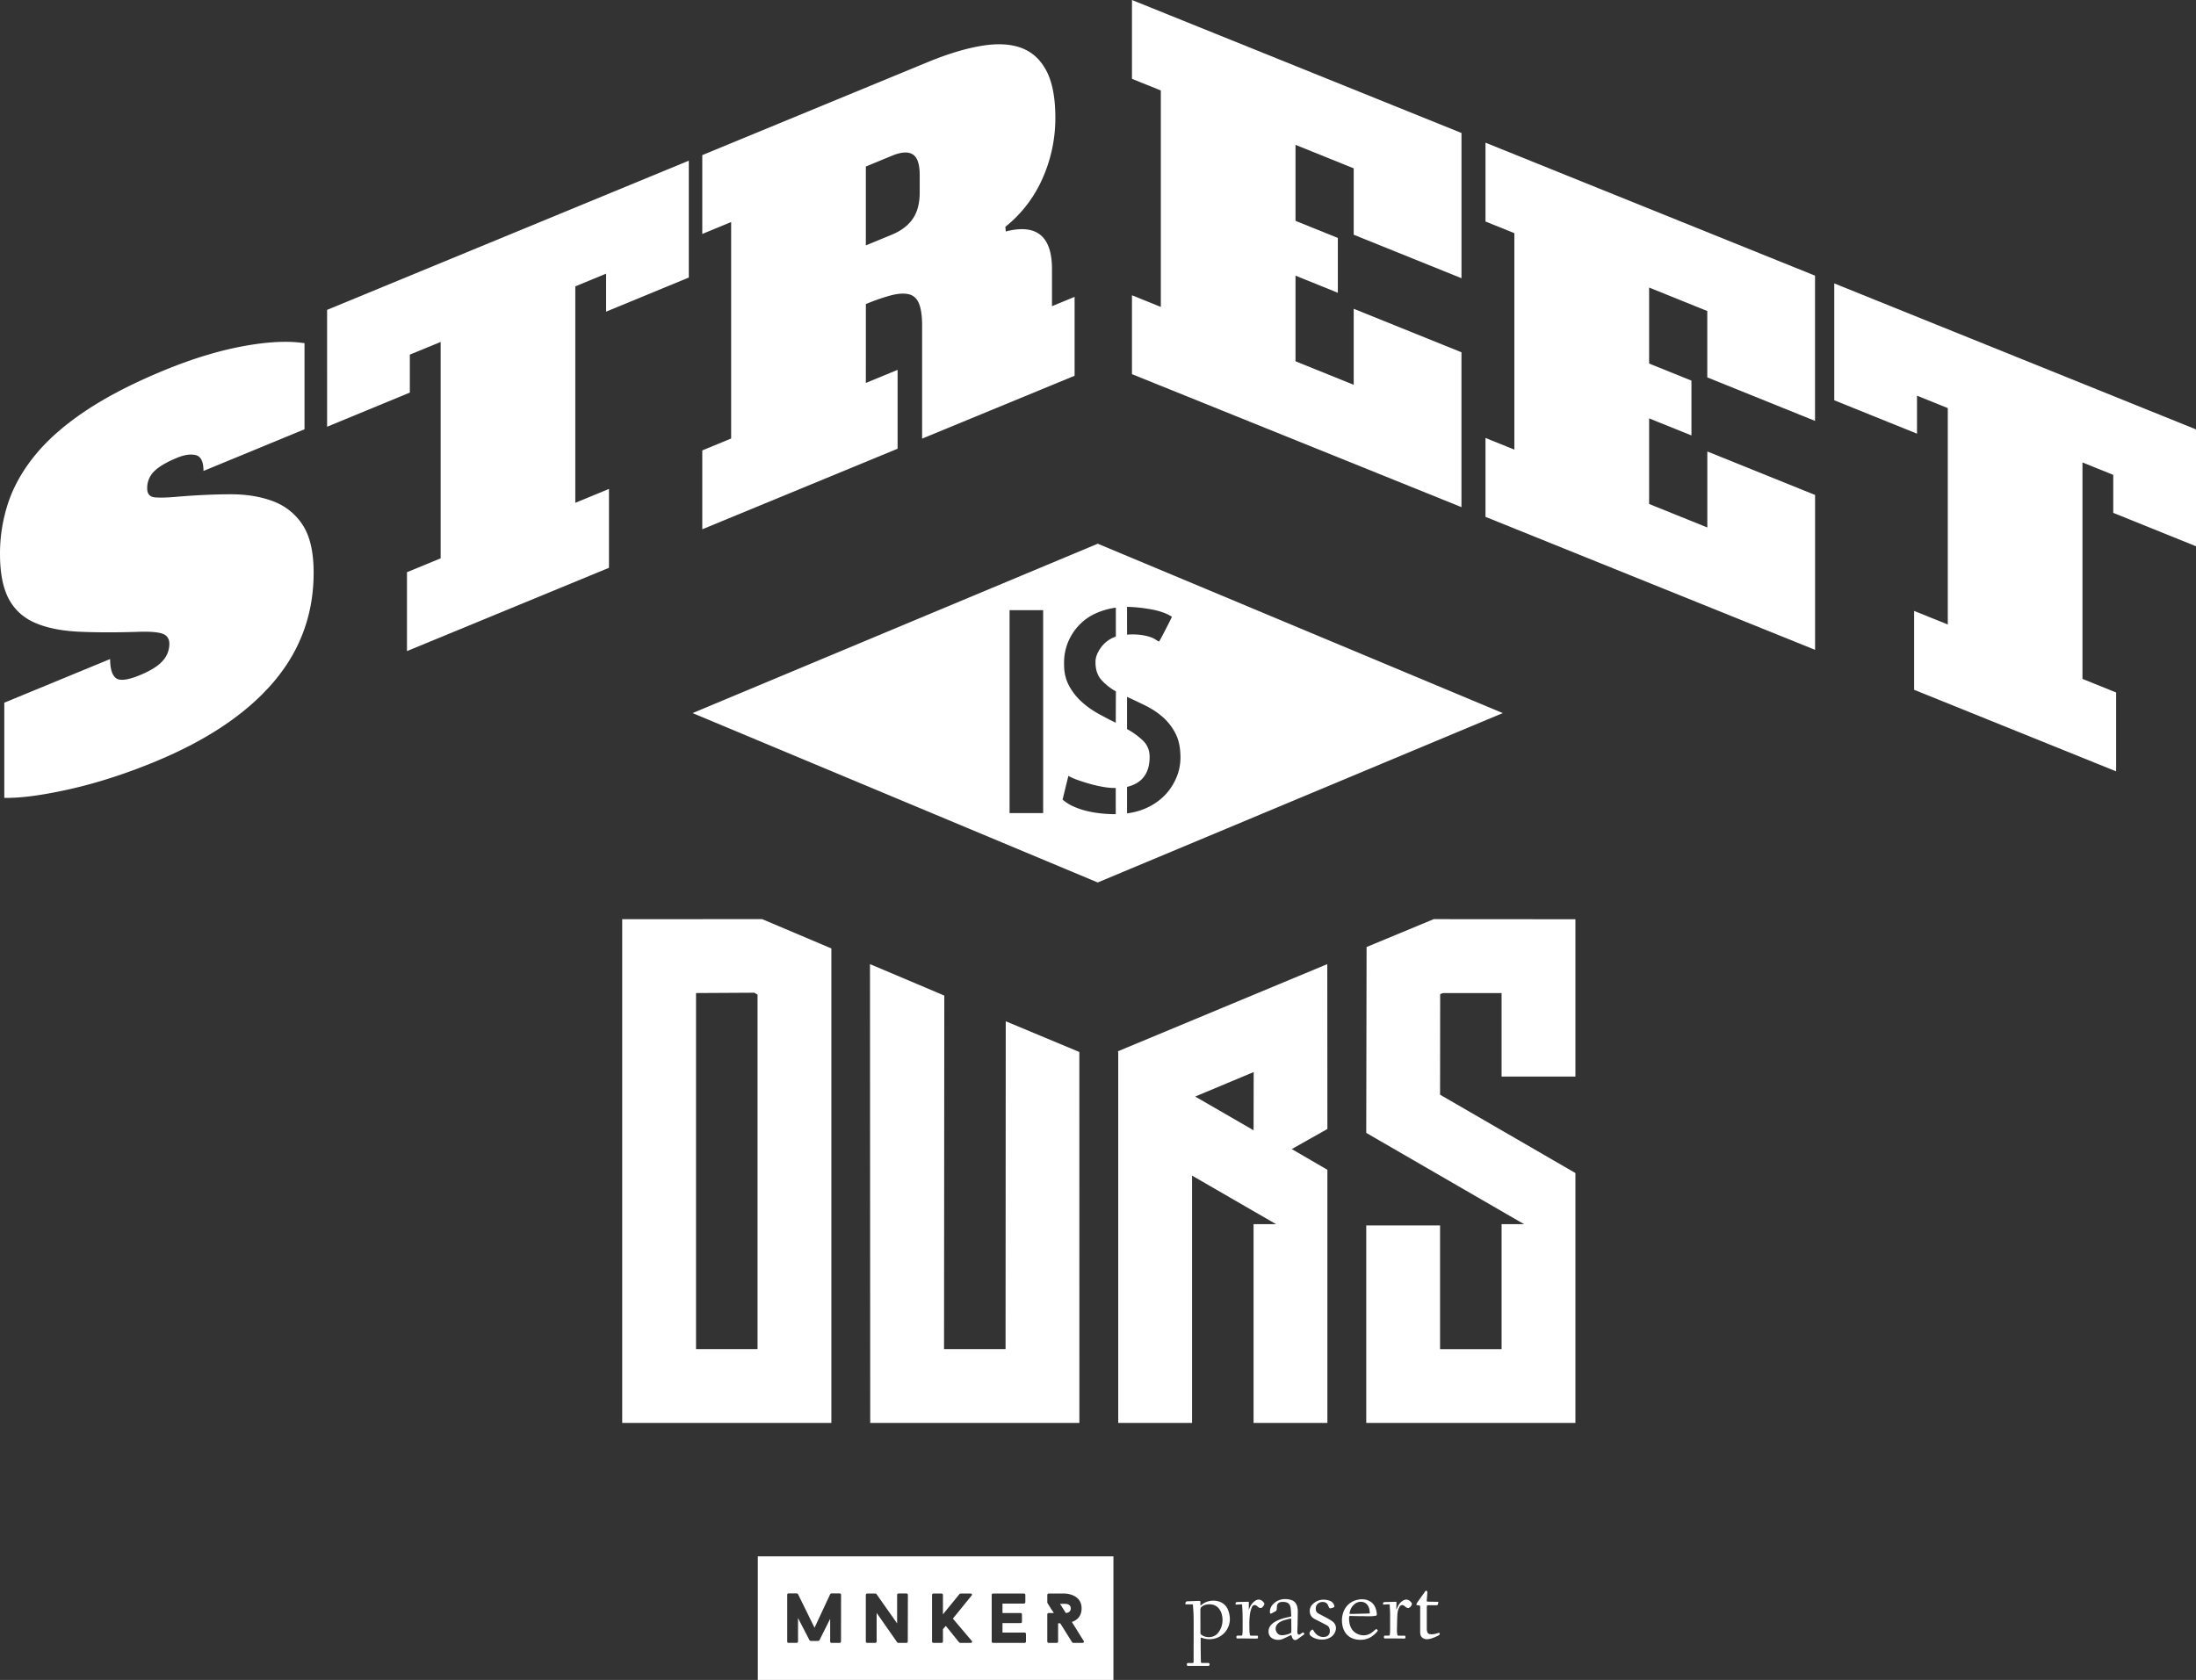 <svg id="STREET_IS_OURS" data-name="STREET IS OURS" xmlns="http://www.w3.org/2000/svg" viewBox="0 0 3073.39 2351.67"><rect x="0" y="0" width="3073.39" height="2351.67" fill="#333333" stroke="none"/><defs><style>.cls-1{fill:#fff;}</style></defs><title>STREET IS OURS</title><g id="IS"><path class="cls-1" d="M2204.83,1507V1286.81l-196.87-.14h-1.39l-94,39v.86l-.47,259.36,219.32,126.88,1.81.9h-31.72v174.92h-86.09V1715.48H1912.1V1991.9h292.73V1642.08l-189.41-109.66.15-140.75a34,34,0,0,1,4.38-1.54h81.56V1507Zm-347.1,73.41-.16-230.78-99.5,41.43-193.5,80.57.06.27.37,1.57V1991.9h103.31V1645.67l116,67.07,1.81.9H1754.4v278.23h103.32V1637.54l-49.85-29Zm-103.32,1.81L1672.69,1535l81.88-34.28Zm-243.84-109.45v-.14l-103-43v.09l-.26,458.83h-86.1l.36-494.77v-.15l-104-44v.69l.32,641.54h292.73Zm-444-186.14h-1.4l-194.38.14V1991.9h292.73V1327.67Zm-6.37,601.92H974.11V1390.13l81.46-.46s4.63,2.46,4.63,2.8Z" transform="translate(0.01)"/><path class="cls-1" d="M1536.33,761.11l-567,237.11,194.34,81.27,372.62,155.83,372.86-155.93,194.1-81.17Zm41,88.38a214.82,214.82,0,0,1,34.5,3.66q17.54,3.29,28.33,10.22-2.31,5-5.4,11T1629,885.55q-2.7,5.21-4.63,8.67a32,32,0,0,1-2.31,3.86,22.52,22.52,0,0,1-4.62-2.7,31,31,0,0,0-7.71-3.66,73,73,0,0,0-12.72-2.89,95.7,95.7,0,0,0-19.66-.39Zm-117.41,288.7h-47V854.12h47Zm101.61,1.54h-.77a187.13,187.13,0,0,1-19.08-1,153.29,153.29,0,0,1-19.85-3.28,104.34,104.34,0,0,1-19.09-6.36,60.71,60.71,0,0,1-15.61-9.82l8.1-33.15a82.39,82.39,0,0,0,13.68,6q8.29,2.89,17.16,5.4a173.37,173.37,0,0,0,17.73,4,96.93,96.93,0,0,0,16.57,1.55h1.16Zm0-128q-12.72-6.15-25.44-13.29A121.44,121.44,0,0,1,1513,981.67a83.62,83.62,0,0,1-17.15-22.36c-.6-1.13-1.16-2.28-1.67-3.47-.12-.27-.24-.54-.34-.82s-.31-.72-.45-1.09-.22-.54-.31-.82-.24-.62-.34-.93-.24-.66-.34-1-.27-.81-.39-1.22c-.07-.2-.13-.41-.19-.61-.12-.4-.23-.81-.33-1.22-.32-1.11-.59-2.24-.83-3.4-.12-.57-.23-1.15-.34-1.73s-.2-1.11-.29-1.67-.19-1.24-.27-1.87-.16-1.27-.23-1.92v-.35c-.06-.61-.12-1.22-.16-1.84h0c0-.63-.09-1.27-.12-1.91v-.38c0-.6,0-1.2-.06-1.81v-2.37a76.76,76.76,0,0,1,5.78-30.45,78.58,78.58,0,0,1,15.61-23.7,74,74,0,0,1,23.13-16.19,100,100,0,0,1,27.95-7.9v40.47A42.67,42.67,0,0,0,1541.14,906c-.61.79-1.18,1.59-1.71,2.38-.25.36-.48.71-.7,1.07l-.12.19q-.34.54-.66,1.08v.08c-.19.32-.37.63-.53.94s-.2.35-.29.52-.27.5-.39.75a2.1,2.1,0,0,0-.15.3l-.51,1a34.22,34.22,0,0,0-1.8,4.8c-.12.4-.23.8-.32,1.2s-.16.67-.23,1a1.65,1.65,0,0,0-.06.32q-.09.39-.15.78a3.08,3.08,0,0,0-.08.53,5.36,5.36,0,0,0-.1.7,3.7,3.7,0,0,0-.07.57c0,.25-.06.51-.08.76a.38.38,0,0,0,0,.15v2.21q0,15,8.1,24.28a76.33,76.33,0,0,0,20.43,16.19Zm85.37,75.55a79.58,79.58,0,0,1-14.64,23.71,82,82,0,0,1-23.32,17.92,92.59,92.59,0,0,1-31.61,9.64v-37q31.61-7.69,31.61-42,0-13.48-8.87-22.36a102.37,102.37,0,0,0-22.74-16.57v-45.1q12.72,5.79,26,12.34a111.17,111.17,0,0,1,24.09,16,76.86,76.86,0,0,1,17.73,22.94q6.93,13.48,6.94,33.53a72.4,72.4,0,0,1-5.19,27Z" transform="translate(0.01)"/></g><g id="Grupo_1" data-name="Grupo 1"><g id="EET"><path class="cls-1" d="M1894.57,235.67l-81.46-32.88V309.17l59.24,23.91v76.75l-59.24-23.91V505.75l81.46,32.92V432.26l150.8,60.87V709.91L1584.23,523.77V413.36l40.39,16.3v-303l-40.39-16.3V0l461.16,186.14V389.45l-150.82-60.86Z" transform="translate(0.01)"/><path class="cls-1" d="M2389.4,435.41,2308,402.53V508.9l59.24,23.91v76.75L2308,585.67V705.5l81.46,32.88V632l150.8,60.87v216.8L2079,723.53V613.09l40.39,16.3v-303L2079,310.09V199.73L2540.2,385.87V589.18l-150.8-60.87Z" transform="translate(0.01)"/><path class="cls-1" d="M2567.12,396.74l506.26,204.35V764.67l-115.81-46.73V664.76l-43.09-17.39v303l47.13,19v110.41L2678.87,965.62V855.21l47.13,19V571.28l-43.09-17.39v53.18l-115.79-46.74Z" transform="translate(0.01)"/></g><g id="STR"><path class="cls-1" d="M195.9,945.06q22.22-9.16,31.64-19.79A35.23,35.23,0,0,0,237,901.19q0-9.42-7.74-13.3T198,884.31q-49.83,1.73-87.18,0t-62-12.54Q24.23,861,12.12,838.1T0,775.44a224.6,224.6,0,0,1,11.78-72.52q11.78-34.8,38.37-67t70.69-61.48q44.08-29.3,108.73-56Q288.14,494.28,340,484.67t86.17-4.24V600.94L284.77,659.26q0-19.51-10.77-22.15t-26.26,3.76q-22.22,9.17-32,18.91A32.46,32.46,0,0,0,206,683.67q0,11.46,10.44,12.52t31.3-.8q39-3.32,73.72-3.48t60.93,9.87a83.75,83.75,0,0,1,41.4,33.41q15.15,23.38,15.15,66.46,0,87.52-56.55,153.6T216.76,1066.32q-62,25.54-119.16,38.39T6,1116.9V983.67l148.11-61.1q0,20.2,8.08,26.63T195.9,945.06Z" transform="translate(0.01)"/><path class="cls-1" d="M457.77,433.76,964,224.91V388.5L848.24,436.27V383.09l-43.09,17.77v303l47.13-19.44V794.83L569.57,911.43V801l47.13-19.44V478.67L573.57,496.4v53.18L457.78,597.35Z" transform="translate(0.01)"/><path class="cls-1" d="M1211.77,536.07l44.43-18.33V628.15L982.87,740.91V630.5l40.39-16.66v-303L982.87,327.5V217.14l315.7-130.26q41.06-16.93,74.39-22.61T1429.17,67q22.88,8.41,35.34,32.21T1477,164.76a207.35,207.35,0,0,1-17.84,84.78,178.85,178.85,0,0,1-52.17,68l.67,6.46q64.63-16.58,64.63,52.78v51.84l31.64-13.05V526l-213.41,88V455.78q0-20.2-4.38-30.85t-14.14-13q-9.77-2.35-24.57,1.39a273.2,273.2,0,0,0-35.62,12.35Zm36.35-207.54q19.52-8.05,29.28-22.18t9.76-37V245.11q0-22.87-9.76-29t-29.28,2l-36.35,15V343.52Z" transform="translate(0.01)"/></g></g><g id="Marca_copia" data-name="Marca copia"><g id="prasert_logo_basico_Imagen" data-name="prasert logo basico Imagen"><path class="cls-1" d="M1996.2,2226.79a2.57,2.57,0,0,1,1.43,2.78c-.19,2.33-.35,4.67-.53,7-.09,1.14-.2,2.28-.29,3.42v.67c0,1.05.25,1.35,1.29,1.38q2.43.08,4.86.12l8.67.14a2.91,2.91,0,0,1,.59,0,.8.8,0,0,1,.74.85h0a7.94,7.94,0,0,1-.79,3.09,1.52,1.52,0,0,1-1.34.82h-12.62c-.81.1-1.1.37-1.19,1.18s-.15,1.59-.16,2.38v29.6a14.29,14.29,0,0,0,.59,4,4.49,4.49,0,0,0,4.08,3.4,21.19,21.19,0,0,0,8.41-.84c1.08-.3,2.15-.62,3.23-.93s1.35-.19,1.7.88a.57.57,0,0,0,.08.13v.75a2.81,2.81,0,0,1-1.59,1.65,60.4,60.4,0,0,1-9.28,4.09,25.54,25.54,0,0,1-6.64,1.3,10.7,10.7,0,0,1-3.69-.46,8.15,8.15,0,0,1-6-7.16,21.6,21.6,0,0,1-.16-2.9v-34.07a11.69,11.69,0,0,0-.11-1.56,1.21,1.21,0,0,0-1.06-1.1,9.84,9.84,0,0,0-1.33-.15,9.26,9.26,0,0,1-2.89-.65,7.33,7.33,0,0,1,1.23-3.22q2.57-3.59,5.11-7.18l5.67-8a5,5,0,0,1,1.63-1.59Z" transform="translate(0.01)"/><path class="cls-1" d="M1680.17,2247.54c.67-.47,1.23-.83,1.75-1.25a24.06,24.06,0,0,1,9.62-4.78,26.22,26.22,0,0,1,13.87.2,19.8,19.8,0,0,1,13.35,12.18,33.22,33.22,0,0,1,2.37,15.14,28.18,28.18,0,0,1-22.29,25,30,30,0,0,1-14.76-.68l-3-.85-.72-.17v.81c0,5.41,0,10.81.06,16.22s.16,10.61.25,15.91a14.72,14.72,0,0,0,.13,1.49,1,1,0,0,0,.92,1.07.61.61,0,0,0,.19,0c.55.06,1.09.1,1.64.11h7.32c.76,0,1.45.12,1.76.95a2.45,2.45,0,0,1-.36,2.66,1.74,1.74,0,0,1-1.44.48h-28.11c-1.09,0-1.41-.27-1.57-1.36a7.48,7.48,0,0,1-.06-1.34,1.21,1.21,0,0,1,1.05-1.26,4.19,4.19,0,0,1,1-.1h5.38a6.54,6.54,0,0,0,.89-.06c.75-.12,1-.41,1.09-1.18v-17.19c0-4.41,0-8.82.06-13.23V2277.7c0-5.55,0-11.11-.13-16.66-.06-2.94-.3-5.87-.48-8.8-.1-1.62-.23-3.23-.34-4.84v-.4c-.09-.85-.38-1.14-1.25-1.15h-8.14c-1.23,0-1.44-.31-1.2-1.52a.41.41,0,0,1,0-.22c.49-1.88,1.21-2.46,3.16-2.53L1678,2241a8.39,8.39,0,0,1,1,.06.93.93,0,0,1,.88.87,8.32,8.32,0,0,1,.1,1.11v3.36C1680.05,2246.75,1680.12,2247.06,1680.17,2247.54Zm-.15,21.66h0v16.44a3.62,3.62,0,0,0,1.71,3.07,17.79,17.79,0,0,0,12.44,2.92,16.17,16.17,0,0,0,11.23-6.68,28.72,28.72,0,0,0,5.54-16.37,29.59,29.59,0,0,0-.74-7.56,21.43,21.43,0,0,0-4.36-9.31,15.28,15.28,0,0,0-8.78-5.44,21.53,21.53,0,0,0-8.9,0,16.18,16.18,0,0,0-5.79,2.51,5,5,0,0,0-2.39,4.53v15.88Z" transform="translate(0.01)"/><path class="cls-1" d="M1807.2,2288.74l-.79.37c-3.47,1.63-6.92,3.31-10.41,4.87a17.09,17.09,0,0,1-12.74.67,12,12,0,0,1-5.28-3.39,11.12,11.12,0,0,1-2.62-7.81,13.65,13.65,0,0,1,4.56-9.82,27.41,27.41,0,0,1,7-4.71,60.6,60.6,0,0,1,14.11-4.75c1.46-.31,2.93-.6,4.39-.9l.37-.08c1.13-.29,1.43-.69,1.35-1.87-.17-2.66-.31-5.32-.55-8a29.85,29.85,0,0,0-.74-4.41,7.75,7.75,0,0,0-6.14-6,17.76,17.76,0,0,0-7.78-.14,5.82,5.82,0,0,0-4.75,5.28c-.15,1.41-.25,2.83-.3,4.24a3.75,3.75,0,0,1-2.21,3.52c-1.47.73-2.89,1.56-4.35,2.32a8.24,8.24,0,0,1-1.43.62c-.88.25-1.34,0-1.48-1a13.27,13.27,0,0,1,.57-6,15.62,15.62,0,0,1,4.17-6.54,22.59,22.59,0,0,1,12.76-6.49,25.51,25.51,0,0,1,7.3,0c1.16.16,2.32.33,3.45.6,5.31,1.26,8.56,4.61,9.89,9.87a30.8,30.8,0,0,1,.75,8.23c-.1,5.4-.18,10.81-.3,16.21-.07,3.16-.23,6.32-.34,9.48a8.87,8.87,0,0,0,.34,3.4,6,6,0,0,0,.36.82,1.6,1.6,0,0,0,2.1.82h0a8.81,8.81,0,0,0,1.6-.79c.87-.54,1.7-1.13,2.55-1.7a1.38,1.38,0,0,1,1.6-.19,2,2,0,0,1,1.13,1.81,1.47,1.47,0,0,1-.44.82,5.35,5.35,0,0,1-.88.69l-8.37,6a5.12,5.12,0,0,1-2.39,1,3.84,3.84,0,0,1-3.33-1.15,6.27,6.27,0,0,1-1.45-2.24c-.38-1-.74-2-1.11-3A1.28,1.28,0,0,0,1807.2,2288.74Zm0-12.86h0V2268a8.55,8.55,0,0,0-.11-1.34.85.85,0,0,0-.85-.85h-.15a3.76,3.76,0,0,0-.81.11c-2.38.62-4.77,1.21-7.14,1.89a29.19,29.19,0,0,0-6.82,2.81,12.86,12.86,0,0,0-5,5.08,8.51,8.51,0,0,0-1,3.41,10,10,0,0,0,2.36,7.13,7.17,7.17,0,0,0,4.33,2.6,13.22,13.22,0,0,0,2.74.22,29.53,29.53,0,0,0,11.29-2.84,2,2,0,0,0,1.24-1.94v-8.37Z" transform="translate(0.01)"/><path class="cls-1" d="M1905.31,2262.41l-12-.22-2.61-.07a10,10,0,0,0-1.34,0c-.84.08-1.16.39-1.19,1.24a34,34,0,0,0,1.07,11.32c2,6.49,6,11.09,12.45,13.32a19.06,19.06,0,0,0,18.29-2.71c1.55-1.12,3-2.45,4.43-3.67a12,12,0,0,1,1.07-.81,1.28,1.28,0,0,1,1.59.1l.28.24c1.08,1,1.12,1.62.17,2.73a36.38,36.38,0,0,1-9.39,8,26.93,26.93,0,0,1-11.62,3.51,31.16,31.16,0,0,1-11-1c-7.76-2.23-12.87-7.26-15.61-14.8a31.17,31.17,0,0,1-1.63-8,35,35,0,0,1,0-6.94c1-8.61,4.55-15.83,11.77-21a27.17,27.17,0,0,1,10.5-4.3,25.93,25.93,0,0,1,8.1-.46,20.13,20.13,0,0,1,12,5.2,19.21,19.21,0,0,1,4.29,6.59,27.48,27.48,0,0,1,1.94,8.33v.3c.09,1.88-.29,2.34-2.13,2.62a59.44,59.44,0,0,1-9.61.61c-3.26,0-6.52-.15-9.79-.23Zm11.86-3.82v-.46c-.16-1.43-.29-2.88-.51-4.3a15.24,15.24,0,0,0-2.76-6.94,11.1,11.1,0,0,0-8.46-4.57,13.2,13.2,0,0,0-9.15,2.81,18.52,18.52,0,0,0-6,7.62,19.94,19.94,0,0,0-1.5,5.3c-.11.87.14,1.12,1,1.18h4.11l18.23-.44c1.68-.07,3.32-.12,5-.2Z" transform="translate(0.01)"/><path class="cls-1" d="M1850.34,2295.14a27.14,27.14,0,0,1-11-2.14,18.7,18.7,0,0,1-5-3.13,4.46,4.46,0,0,1-1.55-2.73,4.22,4.22,0,0,1,.4-2.47,8.14,8.14,0,0,1,2.86-3.19,1.12,1.12,0,0,1,1.58.08,1.09,1.09,0,0,1,.13.17,9.24,9.24,0,0,1,.7,1.06,21.42,21.42,0,0,0,3.06,4.14,14.69,14.69,0,0,0,8.4,4.51,12.59,12.59,0,0,0,5.91-.42,7.32,7.32,0,0,0,5.25-6.6,11.76,11.76,0,0,0-.32-4.3,7.6,7.6,0,0,0-3.86-5l-5.75-3c-3.52-1.81-7.06-3.59-10.58-5.4a22.09,22.09,0,0,1-2.24-1.34,11.16,11.16,0,0,1-5.07-7.93,13,13,0,0,1,3.63-11.59,22.1,22.1,0,0,1,1.83-1.66,21.34,21.34,0,0,1,11.4-4.8,26.09,26.09,0,0,1,10.38,1.24,10.16,10.16,0,0,1,6.67,6.35c.73,1.8.33,2.78-1.49,3.45a33,33,0,0,1-3.37.93,1.83,1.83,0,0,1-2.11-.9,14.34,14.34,0,0,1-.86-1.65c-.2-.43-.36-.88-.54-1.31a7.39,7.39,0,0,0-6.55-4.92,10.73,10.73,0,0,0-6.29,1.19,8.46,8.46,0,0,0-4.44,6.62,9.9,9.9,0,0,0,.14,3.64,6.6,6.6,0,0,0,3.45,4.63l8.72,4.6c3.13,1.64,6.25,3.31,9.22,5.24a17.89,17.89,0,0,1,3.24,2.51,11.49,11.49,0,0,1,3.41,7.44,12.46,12.46,0,0,1-.62,4.49,16.05,16.05,0,0,1-9.2,10.21A21.79,21.79,0,0,1,1850.34,2295.14Z" transform="translate(0.01)"/><path class="cls-1" d="M1935.68,2246.17a16.68,16.68,0,0,1,0-2,1.52,1.52,0,0,1,1.37-1.37,10.2,10.2,0,0,1,1.56-.17l14.12-.33a8.34,8.34,0,0,1,1,0c.46,0,.61.2.66.66a8.34,8.34,0,0,1,0,1q-.12,4.26-.25,8.52a1.21,1.21,0,0,0,.16.67,3.26,3.26,0,0,0,.24-.4c.68-1.47,1.32-3,2-4.4a18.62,18.62,0,0,1,6.75-7.62,9.54,9.54,0,0,1,3.36-1.39,7.83,7.83,0,0,1,6.66,1.91,11.56,11.56,0,0,1,2.44,2.91,1.8,1.8,0,0,1,.22,1.5,8.07,8.07,0,0,1-3.61,4.86,3.18,3.18,0,0,1-2.8.27,7.39,7.39,0,0,1-2.41-1.33c-.27-.22-.52-.46-.79-.69s-.64-.56-1-.81c-2.5-1.83-5.18-1.28-6.71,1.41a21.33,21.33,0,0,0-2.74,8.62c-.44,4.49-.52,9-.62,13.51-.08,3.69-.2,7.37-.24,11.06a32.92,32.92,0,0,0,.62,5.86,1.24,1.24,0,0,0,1.22,1.2,6.74,6.74,0,0,0,1,.08h7.58A1.46,1.46,0,0,1,1967,2291v.19a5.4,5.4,0,0,1-.07,1.33,1.33,1.33,0,0,1-1.32,1.2h-1.87l-9.64-.12c-3.24,0-6.48-.06-9.71-.06-1.74,0-3.49.07-5.23.09a9.4,9.4,0,0,1-1.19-.11,1.23,1.23,0,0,1-1-.86,2.87,2.87,0,0,1,0-2,1.51,1.51,0,0,1,1.55-1.06h5a1.35,1.35,0,0,0,1.52-1.16h0a17.7,17.7,0,0,0,.31-2.52c.09-2.31.16-4.63.17-7,0-6.58,0-13.15,0-19.73,0-3.46-.3-6.92-.47-10.37a12.45,12.45,0,0,0-.08-1.72c-.06-1-.29-1.29-1.32-1.26-1.67,0-3.33.13-5,.2-.65,0-1.29.06-1.94.07A3.83,3.83,0,0,1,1935.68,2246.17Z" transform="translate(0.01)"/><path class="cls-1" d="M1747.75,2242.33v11c.37-.21.37-.51.45-.74a27.48,27.48,0,0,1,2.3-5.1,20.36,20.36,0,0,1,6.3-6.69,9.29,9.29,0,0,1,3.41-1.45,7.44,7.44,0,0,1,5.75,1.25,11.34,11.34,0,0,1,3.12,3.28,2.42,2.42,0,0,1,.16,2.49,13.11,13.11,0,0,1-2.72,3.72,3.23,3.23,0,0,1-2.9.83,6,6,0,0,1-2.91-1.44c-.51-.44-1-.9-1.52-1.32a5.22,5.22,0,0,0-2.9-1.26,3.66,3.66,0,0,0-3,1,6.17,6.17,0,0,0-1.3,2.1,38.7,38.7,0,0,0-2.71,10.14,106.71,106.71,0,0,0-.74,15.88c0,2.49,0,5,.14,7.47a44.32,44.32,0,0,0,.51,4.6c.18,1.22.7,1.6,1.94,1.6h7.55a3.75,3.75,0,0,1,.67,0,1.26,1.26,0,0,1,1.24,1.27,7.42,7.42,0,0,1-.06,1.63,1.18,1.18,0,0,1-1.15,1.09c-1.12.07-2.24.12-3.36.1-6-.07-12.1-.17-18.16-.23-1.49,0-3,.1-4.48.13a12.36,12.36,0,0,1-1.72-.06,1.21,1.21,0,0,1-1.24-1.18h0v-.06a7.48,7.48,0,0,1-.05-1.34,1.27,1.27,0,0,1,1-1.2,4.16,4.16,0,0,1,1.1-.19h4.26c1.42,0,1.79-.39,2-1.77a50.07,50.07,0,0,0,.36-6.48c0-5.18.06-10.36,0-15.54s-.12-10.36-.5-15.53c-.08-1-.12-2.09-.18-3.13a3.74,3.74,0,0,0-.09-.66c-.12-.47-.3-.63-.78-.65s-1,0-1.42,0l-6.42.34h-.4a19.82,19.82,0,0,1,0-2.18,1.52,1.52,0,0,1,1.35-1.32,8.19,8.19,0,0,1,1.48-.17l14.64-.31Z" transform="translate(0.01)"/></g><path class="cls-1" d="M1060.57,2178.67v173h497.7v-173ZM1177,2298.1a2,2,0,0,1-2.17,1.68H1164a2,2,0,0,1-2.17-1.68v-32c-4.93,10-10,19.93-14.9,29.9a2.78,2.78,0,0,1-1.77,1.09h-10.36a2.62,2.62,0,0,1-1.87-1.09v.1l-16.07-31.1v33.06a2,2,0,0,1-2.07,1.68h-11.06a1.73,1.73,0,0,1-2-1.44v-66a1.78,1.78,0,0,1,1.74-1.79,1.13,1.13,0,0,1,.26,0H1115a2.75,2.75,0,0,1,1.87,1.09l23.09,47,21.91-47a2.82,2.82,0,0,1,2-1.09h11.05a2,2,0,0,1,2.17,1.78Zm93.44,0a1.91,1.91,0,0,1-2.07,1.68h-11a2.49,2.49,0,0,1-1.68-.69c-10.07-14.41-18.65-26.74-28.81-41.25v40.26a2,2,0,0,1-2.07,1.68h-11a2,2,0,0,1-2.07-1.68v-65.62a2,2,0,0,1,2.07-1.77h11.15a2.49,2.49,0,0,1,1.68.69c9.87,14.21,18.94,26.84,28.91,41.15v-40.07a1.91,1.91,0,0,1,2-1.82h11a1.91,1.91,0,0,1,2.07,1.74h0Zm88,1.68H1344a4.28,4.28,0,0,1-1.68-.69L1323.72,2276l-.89,1.09v-.1c-1.09,1.18-2,2.37-3.16,3.55v17.56a2,2,0,0,1-2.07,1.68h-11a2,2,0,0,1-2.17-1.68v-65.62a2,2,0,0,1,2.17-1.77h11a2,2,0,0,1,2.07,1.77v27.43c7.7-9.57,15.5-19,23.19-28.52a4.28,4.28,0,0,1,1.68-.69h13.72c1.77,0,2.76,1.48,1.58,2.76l-26.27,32.37L1360,2297c1.19,1.28.2,2.76-1.58,2.76Zm77.46-1.68a2,2,0,0,1-2.17,1.68H1390a1.91,1.91,0,0,1-2.07-1.68v-65.62a1.9,1.9,0,0,1,2-1.77h43a2,2,0,0,1,2.07,1.77V2243a2,2,0,0,1-2.07,1.77H1403V2258h25.26a1.87,1.87,0,0,1,2,1.75v10.69a1.88,1.88,0,0,1-2,1.68H1403v13.22h30.69a2,2,0,0,1,2.17,1.78Zm79.24,1.68H1502.2a2.53,2.53,0,0,1-1.87-1l.1.1-16.58-26.45h-3v25.65a1.91,1.91,0,0,1-2.07,1.68h-11a2,2,0,0,1-2.07-1.68v-38.29a2,2,0,0,1,2.07-1.78h7.1c-1.28-2.17-2.76-4.14-4.14-6.31l-5-8.09v-11.15a2,2,0,0,1,2.07-1.77h21.91s24,0,24,20.82c0,11.64-7.1,16.77-13.62,19l16.58,26.64v-.1c.89,1.29,0,2.67-1.58,2.67Zm-25.36-54.67h-6.23l8.09,12.83c3.16-.2,6.91-1.58,6.91-6.41,0-6.42-6.91-6.42-8.78-6.42Z" transform="translate(0.01)"/></g></svg>